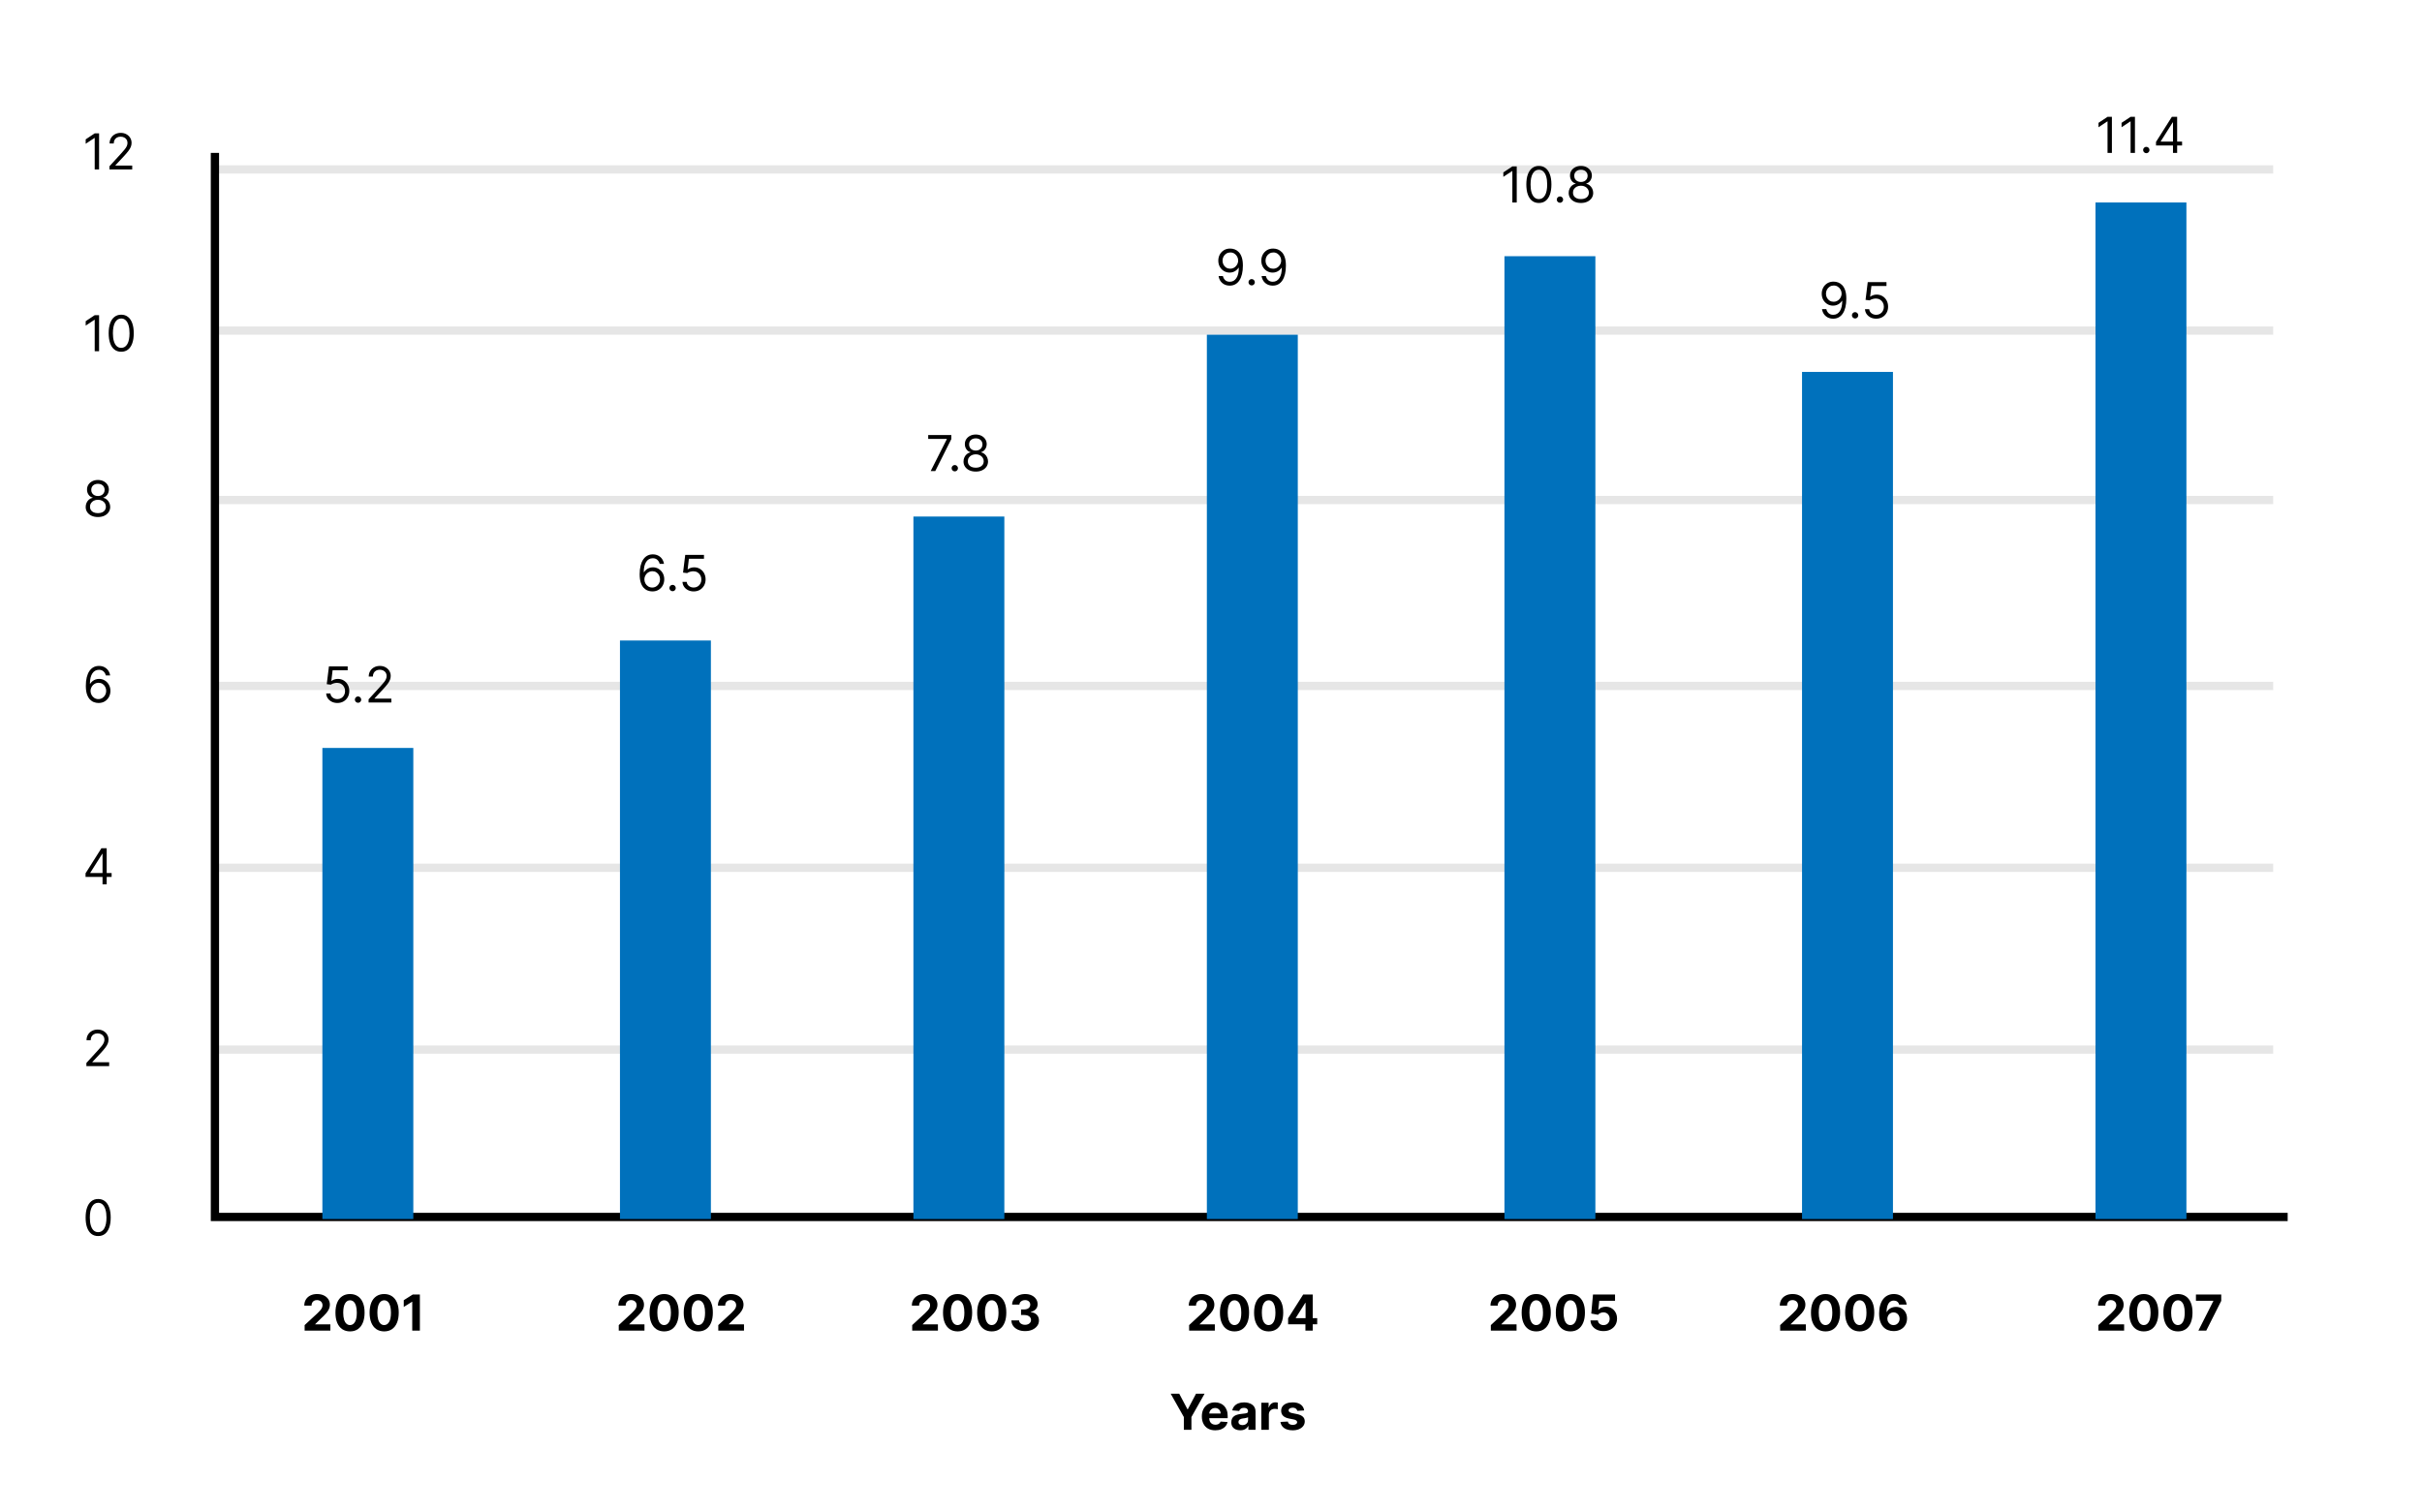 <svg width="586" height="366" viewBox="0 0 586 366" fill="none" xmlns="http://www.w3.org/2000/svg">
<rect width="586" height="366" fill="white"/>
<path d="M52 41H550" stroke="#E6E6E6" stroke-width="2"/>
<path d="M52 80H550" stroke="#E6E6E6" stroke-width="2"/>
<path d="M52 121H550" stroke="#E6E6E6" stroke-width="2"/>
<path d="M52 166H550" stroke="#E6E6E6" stroke-width="2"/>
<path d="M52 210H550" stroke="#E6E6E6" stroke-width="2"/>
<path d="M52 254H550" stroke="#E6E6E6" stroke-width="2"/>
<path d="M52 37V294.5H553.5" stroke="black" stroke-width="2"/>
<rect x="78" y="181" width="22" height="114" fill="#0071BC"/>
<rect x="150" y="155" width="22" height="140" fill="#0071BC"/>
<rect x="221" y="125" width="22" height="170" fill="#0071BC"/>
<rect x="292" y="81" width="22" height="214" fill="#0071BC"/>
<rect x="364" y="62" width="22" height="233" fill="#0071BC"/>
<rect x="436" y="90" width="22" height="205" fill="#0071BC"/>
<rect x="507" y="49" width="22" height="246" fill="#0071BC"/>
<path d="M23.972 32.273V41H22.915V33.381H22.864L20.733 34.795V33.722L22.915 32.273H23.972ZM26.482 41V40.233L29.362 37.08C29.7 36.71 29.979 36.389 30.197 36.117C30.416 35.841 30.578 35.582 30.683 35.341C30.791 35.097 30.845 34.841 30.845 34.574C30.845 34.267 30.771 34.001 30.624 33.777C30.479 33.553 30.28 33.379 30.027 33.257C29.774 33.135 29.49 33.074 29.175 33.074C28.84 33.074 28.547 33.144 28.297 33.283C28.05 33.419 27.858 33.611 27.722 33.858C27.588 34.105 27.521 34.395 27.521 34.727H26.516C26.516 34.216 26.634 33.767 26.869 33.381C27.105 32.994 27.426 32.693 27.832 32.477C28.241 32.261 28.7 32.153 29.209 32.153C29.72 32.153 30.173 32.261 30.568 32.477C30.963 32.693 31.273 32.984 31.497 33.351C31.722 33.717 31.834 34.125 31.834 34.574C31.834 34.895 31.776 35.209 31.659 35.516C31.546 35.82 31.347 36.159 31.062 36.534C30.781 36.906 30.391 37.361 29.891 37.898L27.93 39.994V40.062H31.987V41H26.482Z" fill="black"/>
<path d="M23.972 76.273V85H22.915V77.381H22.864L20.733 78.796V77.722L22.915 76.273H23.972ZM29.328 85.119C28.686 85.119 28.139 84.945 27.688 84.595C27.236 84.243 26.891 83.733 26.652 83.065C26.413 82.395 26.294 81.585 26.294 80.636C26.294 79.693 26.413 78.888 26.652 78.22C26.893 77.55 27.24 77.038 27.692 76.686C28.146 76.331 28.692 76.153 29.328 76.153C29.965 76.153 30.509 76.331 30.96 76.686C31.415 77.038 31.761 77.55 32 78.22C32.242 78.888 32.362 79.693 32.362 80.636C32.362 81.585 32.243 82.395 32.004 83.065C31.766 83.733 31.421 84.243 30.969 84.595C30.517 84.945 29.97 85.119 29.328 85.119ZM29.328 84.182C29.965 84.182 30.459 83.875 30.811 83.261C31.163 82.648 31.34 81.773 31.34 80.636C31.34 79.881 31.259 79.237 31.097 78.706C30.938 78.175 30.707 77.77 30.406 77.492C30.108 77.213 29.749 77.074 29.328 77.074C28.697 77.074 28.204 77.385 27.849 78.007C27.494 78.626 27.317 79.503 27.317 80.636C27.317 81.392 27.396 82.034 27.555 82.562C27.715 83.091 27.943 83.493 28.241 83.769C28.543 84.044 28.905 84.182 29.328 84.182Z" fill="black"/>
<path d="M23.699 125.119C23.114 125.119 22.597 125.016 22.148 124.808C21.702 124.598 21.354 124.31 21.104 123.943C20.854 123.574 20.73 123.153 20.733 122.682C20.73 122.312 20.803 121.972 20.95 121.659C21.098 121.344 21.3 121.081 21.555 120.871C21.814 120.658 22.102 120.523 22.421 120.466V120.415C22.003 120.307 21.671 120.072 21.423 119.712C21.176 119.348 21.054 118.935 21.057 118.472C21.054 118.028 21.166 117.632 21.393 117.283C21.621 116.933 21.933 116.658 22.331 116.456C22.732 116.254 23.188 116.153 23.699 116.153C24.204 116.153 24.656 116.254 25.054 116.456C25.452 116.658 25.764 116.933 25.991 117.283C26.222 117.632 26.338 118.028 26.341 118.472C26.338 118.935 26.212 119.348 25.962 119.712C25.715 120.072 25.386 120.307 24.977 120.415V120.466C25.293 120.523 25.577 120.658 25.829 120.871C26.082 121.081 26.284 121.344 26.435 121.659C26.585 121.972 26.662 122.312 26.665 122.682C26.662 123.153 26.534 123.574 26.281 123.943C26.031 124.31 25.683 124.598 25.237 124.808C24.794 125.016 24.281 125.119 23.699 125.119ZM23.699 124.182C24.094 124.182 24.435 124.118 24.722 123.99C25.009 123.862 25.23 123.682 25.386 123.449C25.543 123.216 25.622 122.943 25.625 122.631C25.622 122.301 25.537 122.01 25.369 121.757C25.202 121.504 24.973 121.305 24.683 121.161C24.396 121.016 24.068 120.943 23.699 120.943C23.327 120.943 22.994 121.016 22.702 121.161C22.412 121.305 22.183 121.504 22.016 121.757C21.851 122.01 21.77 122.301 21.773 122.631C21.77 122.943 21.845 123.216 21.999 123.449C22.155 123.682 22.378 123.862 22.668 123.99C22.957 124.118 23.301 124.182 23.699 124.182ZM23.699 120.04C24.011 120.04 24.288 119.977 24.53 119.852C24.774 119.727 24.966 119.553 25.105 119.328C25.244 119.104 25.315 118.841 25.318 118.54C25.315 118.244 25.246 117.987 25.109 117.768C24.973 117.547 24.784 117.376 24.543 117.257C24.301 117.135 24.02 117.074 23.699 117.074C23.372 117.074 23.087 117.135 22.842 117.257C22.598 117.376 22.409 117.547 22.276 117.768C22.142 117.987 22.077 118.244 22.079 118.54C22.077 118.841 22.143 119.104 22.28 119.328C22.419 119.553 22.611 119.727 22.855 119.852C23.099 119.977 23.381 120.04 23.699 120.04Z" fill="black"/>
<path d="M23.801 170.119C23.443 170.114 23.085 170.045 22.727 169.915C22.369 169.784 22.043 169.564 21.747 169.254C21.452 168.942 21.215 168.52 21.035 167.989C20.857 167.455 20.767 166.784 20.767 165.977C20.767 165.205 20.84 164.52 20.984 163.923C21.129 163.324 21.34 162.82 21.615 162.411C21.891 161.999 22.223 161.686 22.612 161.473C23.004 161.26 23.446 161.153 23.938 161.153C24.426 161.153 24.861 161.251 25.241 161.447C25.625 161.641 25.938 161.911 26.179 162.257C26.421 162.604 26.577 163.003 26.648 163.455H25.608C25.511 163.062 25.324 162.737 25.046 162.479C24.767 162.22 24.398 162.091 23.938 162.091C23.261 162.091 22.729 162.385 22.34 162.973C21.953 163.561 21.759 164.386 21.756 165.449H21.824C21.983 165.207 22.172 165.001 22.391 164.831C22.612 164.658 22.857 164.524 23.124 164.43C23.391 164.337 23.673 164.29 23.972 164.29C24.472 164.29 24.929 164.415 25.344 164.665C25.759 164.912 26.091 165.254 26.341 165.692C26.591 166.126 26.716 166.625 26.716 167.188C26.716 167.727 26.595 168.222 26.354 168.67C26.112 169.116 25.773 169.472 25.335 169.736C24.901 169.997 24.389 170.125 23.801 170.119ZM23.801 169.182C24.159 169.182 24.48 169.092 24.764 168.913C25.051 168.734 25.277 168.494 25.442 168.193C25.609 167.892 25.693 167.557 25.693 167.188C25.693 166.827 25.612 166.499 25.45 166.203C25.291 165.905 25.071 165.668 24.79 165.491C24.511 165.315 24.193 165.227 23.835 165.227C23.565 165.227 23.314 165.281 23.081 165.389C22.848 165.494 22.643 165.639 22.467 165.824C22.294 166.009 22.158 166.22 22.058 166.459C21.959 166.695 21.909 166.943 21.909 167.205C21.909 167.551 21.99 167.875 22.152 168.176C22.317 168.477 22.541 168.72 22.825 168.905C23.112 169.089 23.438 169.182 23.801 169.182Z" fill="black"/>
<path d="M81.631 170.119C81.131 170.119 80.68 170.02 80.28 169.821C79.879 169.622 79.558 169.349 79.317 169.003C79.075 168.656 78.943 168.261 78.921 167.818H79.943C79.983 168.213 80.162 168.54 80.48 168.798C80.801 169.054 81.185 169.182 81.631 169.182C81.989 169.182 82.307 169.098 82.585 168.93C82.867 168.763 83.087 168.533 83.246 168.24C83.408 167.945 83.489 167.611 83.489 167.239C83.489 166.858 83.405 166.518 83.237 166.22C83.072 165.919 82.845 165.682 82.555 165.509C82.266 165.335 81.935 165.247 81.562 165.244C81.296 165.241 81.021 165.283 80.74 165.368C80.459 165.45 80.227 165.557 80.046 165.688L79.057 165.568L79.585 161.273H84.119V162.21H80.472L80.165 164.784H80.216C80.395 164.642 80.619 164.524 80.889 164.43C81.159 164.337 81.44 164.29 81.733 164.29C82.267 164.29 82.743 164.418 83.16 164.673C83.581 164.926 83.91 165.273 84.149 165.713C84.391 166.153 84.511 166.656 84.511 167.222C84.511 167.778 84.386 168.276 84.136 168.713C83.889 169.148 83.548 169.491 83.114 169.744C82.679 169.994 82.185 170.119 81.631 170.119ZM86.626 170.068C86.416 170.068 86.235 169.993 86.085 169.842C85.934 169.692 85.859 169.511 85.859 169.301C85.859 169.091 85.934 168.911 86.085 168.76C86.235 168.609 86.416 168.534 86.626 168.534C86.836 168.534 87.017 168.609 87.167 168.76C87.318 168.911 87.393 169.091 87.393 169.301C87.393 169.44 87.358 169.568 87.287 169.685C87.218 169.801 87.126 169.895 87.01 169.966C86.896 170.034 86.768 170.068 86.626 170.068ZM89.181 170V169.233L92.061 166.08C92.4 165.71 92.678 165.389 92.897 165.116C93.115 164.841 93.277 164.582 93.382 164.341C93.49 164.097 93.544 163.841 93.544 163.574C93.544 163.267 93.471 163.001 93.323 162.777C93.178 162.553 92.979 162.379 92.726 162.257C92.473 162.135 92.189 162.074 91.874 162.074C91.539 162.074 91.246 162.143 90.996 162.283C90.749 162.419 90.557 162.611 90.421 162.858C90.287 163.105 90.221 163.395 90.221 163.727H89.215C89.215 163.216 89.333 162.767 89.569 162.381C89.804 161.994 90.125 161.693 90.532 161.477C90.941 161.261 91.4 161.153 91.908 161.153C92.419 161.153 92.873 161.261 93.267 161.477C93.662 161.693 93.972 161.984 94.196 162.351C94.421 162.717 94.533 163.125 94.533 163.574C94.533 163.895 94.475 164.209 94.358 164.516C94.245 164.82 94.046 165.159 93.762 165.534C93.481 165.906 93.09 166.361 92.59 166.898L90.63 168.994V169.062H94.686V170H89.181Z" fill="black"/>
<path d="M73.707 322V320.67L76.814 317.794C77.078 317.538 77.3 317.308 77.479 317.104C77.66 316.899 77.798 316.699 77.892 316.503C77.986 316.304 78.033 316.089 78.033 315.859C78.033 315.604 77.974 315.384 77.858 315.199C77.742 315.011 77.582 314.868 77.381 314.768C77.179 314.666 76.95 314.615 76.695 314.615C76.428 314.615 76.195 314.669 75.996 314.777C75.797 314.885 75.644 315.04 75.535 315.241C75.428 315.443 75.374 315.683 75.374 315.962H73.622C73.622 315.391 73.751 314.895 74.01 314.474C74.269 314.054 74.631 313.729 75.097 313.499C75.562 313.268 76.099 313.153 76.707 313.153C77.332 313.153 77.876 313.264 78.34 313.486C78.805 313.705 79.168 314.009 79.426 314.398C79.685 314.787 79.814 315.233 79.814 315.736C79.814 316.065 79.749 316.391 79.618 316.712C79.49 317.033 79.261 317.389 78.932 317.781C78.602 318.17 78.138 318.638 77.538 319.183L76.264 320.432V320.491H79.929V322H73.707ZM84.688 322.192C83.955 322.189 83.324 322.009 82.796 321.651C82.27 321.293 81.865 320.774 81.581 320.095C81.3 319.416 81.161 318.599 81.164 317.645C81.164 316.693 81.304 315.882 81.586 315.212C81.87 314.541 82.275 314.031 82.8 313.682C83.329 313.33 83.958 313.153 84.688 313.153C85.418 313.153 86.046 313.33 86.571 313.682C87.1 314.034 87.506 314.545 87.79 315.216C88.074 315.884 88.215 316.693 88.212 317.645C88.212 318.602 88.07 319.42 87.786 320.099C87.505 320.778 87.101 321.297 86.576 321.655C86.05 322.013 85.421 322.192 84.688 322.192ZM84.688 320.662C85.188 320.662 85.587 320.411 85.885 319.908C86.184 319.405 86.331 318.651 86.329 317.645C86.329 316.983 86.26 316.432 86.124 315.991C85.99 315.551 85.8 315.22 85.553 314.999C85.309 314.777 85.02 314.666 84.688 314.666C84.191 314.666 83.793 314.915 83.495 315.412C83.196 315.909 83.046 316.653 83.043 317.645C83.043 318.315 83.11 318.875 83.243 319.324C83.38 319.77 83.571 320.105 83.819 320.33C84.066 320.551 84.356 320.662 84.688 320.662ZM92.95 322.192C92.217 322.189 91.586 322.009 91.058 321.651C90.532 321.293 90.127 320.774 89.843 320.095C89.562 319.416 89.423 318.599 89.425 317.645C89.425 316.693 89.566 315.882 89.847 315.212C90.131 314.541 90.536 314.031 91.062 313.682C91.59 313.33 92.219 313.153 92.95 313.153C93.68 313.153 94.308 313.33 94.833 313.682C95.362 314.034 95.768 314.545 96.052 315.216C96.336 315.884 96.477 316.693 96.474 317.645C96.474 318.602 96.332 319.42 96.048 320.099C95.766 320.778 95.363 321.297 94.837 321.655C94.312 322.013 93.683 322.192 92.95 322.192ZM92.95 320.662C93.45 320.662 93.849 320.411 94.147 319.908C94.445 319.405 94.593 318.651 94.59 317.645C94.59 316.983 94.522 316.432 94.386 315.991C94.252 315.551 94.062 315.22 93.815 314.999C93.57 314.777 93.282 314.666 92.95 314.666C92.452 314.666 92.055 314.915 91.756 315.412C91.458 315.909 91.308 316.653 91.305 317.645C91.305 318.315 91.371 318.875 91.505 319.324C91.641 319.77 91.833 320.105 92.08 320.33C92.327 320.551 92.617 320.662 92.95 320.662ZM101.586 313.273V322H99.741V315.024H99.69L97.691 316.277V314.641L99.852 313.273H101.586Z" fill="black"/>
<path d="M149.707 322V320.67L152.814 317.794C153.078 317.538 153.3 317.308 153.479 317.104C153.661 316.899 153.798 316.699 153.892 316.503C153.986 316.304 154.033 316.089 154.033 315.859C154.033 315.604 153.974 315.384 153.858 315.199C153.741 315.011 153.582 314.868 153.381 314.768C153.179 314.666 152.95 314.615 152.695 314.615C152.428 314.615 152.195 314.669 151.996 314.777C151.797 314.885 151.643 315.04 151.536 315.241C151.428 315.443 151.374 315.683 151.374 315.962H149.622C149.622 315.391 149.751 314.895 150.01 314.474C150.268 314.054 150.631 313.729 151.097 313.499C151.563 313.268 152.099 313.153 152.707 313.153C153.332 313.153 153.876 313.264 154.339 313.486C154.805 313.705 155.168 314.009 155.426 314.398C155.685 314.787 155.814 315.233 155.814 315.736C155.814 316.065 155.749 316.391 155.618 316.712C155.49 317.033 155.261 317.389 154.932 317.781C154.602 318.17 154.138 318.638 153.538 319.183L152.264 320.432V320.491H155.929V322H149.707ZM160.688 322.192C159.955 322.189 159.324 322.009 158.796 321.651C158.27 321.293 157.865 320.774 157.581 320.095C157.3 319.416 157.161 318.599 157.164 317.645C157.164 316.693 157.304 315.882 157.586 315.212C157.87 314.541 158.275 314.031 158.8 313.682C159.328 313.33 159.958 313.153 160.688 313.153C161.418 313.153 162.046 313.33 162.571 313.682C163.1 314.034 163.506 314.545 163.79 315.216C164.074 315.884 164.215 316.693 164.212 317.645C164.212 318.602 164.07 319.42 163.786 320.099C163.505 320.778 163.101 321.297 162.576 321.655C162.05 322.013 161.421 322.192 160.688 322.192ZM160.688 320.662C161.188 320.662 161.587 320.411 161.885 319.908C162.184 319.405 162.331 318.651 162.328 317.645C162.328 316.983 162.26 316.432 162.124 315.991C161.99 315.551 161.8 315.22 161.553 314.999C161.309 314.777 161.02 314.666 160.688 314.666C160.191 314.666 159.793 314.915 159.495 315.412C159.196 315.909 159.046 316.653 159.043 317.645C159.043 318.315 159.11 318.875 159.243 319.324C159.38 319.77 159.571 320.105 159.819 320.33C160.066 320.551 160.355 320.662 160.688 320.662ZM168.95 322.192C168.217 322.189 167.586 322.009 167.058 321.651C166.532 321.293 166.127 320.774 165.843 320.095C165.562 319.416 165.423 318.599 165.425 317.645C165.425 316.693 165.566 315.882 165.847 315.212C166.131 314.541 166.536 314.031 167.062 313.682C167.59 313.33 168.219 313.153 168.95 313.153C169.68 313.153 170.308 313.33 170.833 313.682C171.362 314.034 171.768 314.545 172.052 315.216C172.336 315.884 172.477 316.693 172.474 317.645C172.474 318.602 172.332 319.42 172.048 320.099C171.766 320.778 171.363 321.297 170.837 321.655C170.312 322.013 169.683 322.192 168.95 322.192ZM168.95 320.662C169.45 320.662 169.849 320.411 170.147 319.908C170.445 319.405 170.593 318.651 170.59 317.645C170.59 316.983 170.522 316.432 170.386 315.991C170.252 315.551 170.062 315.22 169.815 314.999C169.57 314.777 169.282 314.666 168.95 314.666C168.452 314.666 168.055 314.915 167.756 315.412C167.458 315.909 167.308 316.653 167.305 317.645C167.305 318.315 167.371 318.875 167.505 319.324C167.641 319.77 167.833 320.105 168.08 320.33C168.327 320.551 168.617 320.662 168.95 320.662ZM173.789 322V320.67L176.896 317.794C177.16 317.538 177.382 317.308 177.561 317.104C177.743 316.899 177.88 316.699 177.974 316.503C178.068 316.304 178.115 316.089 178.115 315.859C178.115 315.604 178.056 315.384 177.94 315.199C177.824 315.011 177.664 314.868 177.463 314.768C177.261 314.666 177.032 314.615 176.777 314.615C176.51 314.615 176.277 314.669 176.078 314.777C175.879 314.885 175.725 315.04 175.618 315.241C175.51 315.443 175.456 315.683 175.456 315.962H173.704C173.704 315.391 173.833 314.895 174.092 314.474C174.35 314.054 174.713 313.729 175.179 313.499C175.645 313.268 176.181 313.153 176.789 313.153C177.414 313.153 177.958 313.264 178.422 313.486C178.887 313.705 179.25 314.009 179.508 314.398C179.767 314.787 179.896 315.233 179.896 315.736C179.896 316.065 179.831 316.391 179.7 316.712C179.572 317.033 179.343 317.389 179.014 317.781C178.684 318.17 178.22 318.638 177.62 319.183L176.346 320.432V320.491H180.011V322H173.789Z" fill="black"/>
<path d="M220.707 322V320.67L223.814 317.794C224.078 317.538 224.3 317.308 224.479 317.104C224.661 316.899 224.798 316.699 224.892 316.503C224.986 316.304 225.033 316.089 225.033 315.859C225.033 315.604 224.974 315.384 224.858 315.199C224.741 315.011 224.582 314.868 224.381 314.768C224.179 314.666 223.95 314.615 223.695 314.615C223.428 314.615 223.195 314.669 222.996 314.777C222.797 314.885 222.643 315.04 222.536 315.241C222.428 315.443 222.374 315.683 222.374 315.962H220.622C220.622 315.391 220.751 314.895 221.01 314.474C221.268 314.054 221.631 313.729 222.097 313.499C222.563 313.268 223.099 313.153 223.707 313.153C224.332 313.153 224.876 313.264 225.339 313.486C225.805 313.705 226.168 314.009 226.426 314.398C226.685 314.787 226.814 315.233 226.814 315.736C226.814 316.065 226.749 316.391 226.618 316.712C226.49 317.033 226.261 317.389 225.932 317.781C225.602 318.17 225.138 318.638 224.538 319.183L223.264 320.432V320.491H226.929V322H220.707ZM231.688 322.192C230.955 322.189 230.324 322.009 229.796 321.651C229.27 321.293 228.865 320.774 228.581 320.095C228.3 319.416 228.161 318.599 228.164 317.645C228.164 316.693 228.304 315.882 228.586 315.212C228.87 314.541 229.275 314.031 229.8 313.682C230.328 313.33 230.958 313.153 231.688 313.153C232.418 313.153 233.046 313.33 233.571 313.682C234.1 314.034 234.506 314.545 234.79 315.216C235.074 315.884 235.215 316.693 235.212 317.645C235.212 318.602 235.07 319.42 234.786 320.099C234.505 320.778 234.101 321.297 233.576 321.655C233.05 322.013 232.421 322.192 231.688 322.192ZM231.688 320.662C232.188 320.662 232.587 320.411 232.885 319.908C233.184 319.405 233.331 318.651 233.328 317.645C233.328 316.983 233.26 316.432 233.124 315.991C232.99 315.551 232.8 315.22 232.553 314.999C232.309 314.777 232.02 314.666 231.688 314.666C231.191 314.666 230.793 314.915 230.495 315.412C230.196 315.909 230.046 316.653 230.043 317.645C230.043 318.315 230.11 318.875 230.243 319.324C230.38 319.77 230.571 320.105 230.819 320.33C231.066 320.551 231.355 320.662 231.688 320.662ZM239.95 322.192C239.217 322.189 238.586 322.009 238.058 321.651C237.532 321.293 237.127 320.774 236.843 320.095C236.562 319.416 236.423 318.599 236.425 317.645C236.425 316.693 236.566 315.882 236.847 315.212C237.131 314.541 237.536 314.031 238.062 313.682C238.59 313.33 239.219 313.153 239.95 313.153C240.68 313.153 241.308 313.33 241.833 313.682C242.362 314.034 242.768 314.545 243.052 315.216C243.336 315.884 243.477 316.693 243.474 317.645C243.474 318.602 243.332 319.42 243.048 320.099C242.766 320.778 242.363 321.297 241.837 321.655C241.312 322.013 240.683 322.192 239.95 322.192ZM239.95 320.662C240.45 320.662 240.849 320.411 241.147 319.908C241.445 319.405 241.593 318.651 241.59 317.645C241.59 316.983 241.522 316.432 241.386 315.991C241.252 315.551 241.062 315.22 240.815 314.999C240.57 314.777 240.282 314.666 239.95 314.666C239.452 314.666 239.055 314.915 238.756 315.412C238.458 315.909 238.308 316.653 238.305 317.645C238.305 318.315 238.371 318.875 238.505 319.324C238.641 319.77 238.833 320.105 239.08 320.33C239.327 320.551 239.617 320.662 239.95 320.662ZM248.015 322.119C247.379 322.119 246.812 322.01 246.315 321.791C245.821 321.57 245.43 321.266 245.143 320.879C244.859 320.49 244.713 320.041 244.704 319.533H246.562C246.574 319.746 246.643 319.933 246.771 320.095C246.902 320.254 247.075 320.378 247.291 320.466C247.507 320.554 247.75 320.598 248.02 320.598C248.301 320.598 248.549 320.548 248.765 320.449C248.981 320.349 249.15 320.212 249.272 320.036C249.395 319.859 249.456 319.656 249.456 319.426C249.456 319.193 249.39 318.987 249.26 318.808C249.132 318.626 248.947 318.484 248.706 318.382C248.467 318.28 248.183 318.229 247.853 318.229H247.039V316.874H247.853C248.132 316.874 248.377 316.825 248.591 316.729C248.806 316.632 248.974 316.499 249.093 316.328C249.213 316.155 249.272 315.953 249.272 315.723C249.272 315.504 249.22 315.312 249.115 315.148C249.012 314.98 248.868 314.849 248.68 314.756C248.495 314.662 248.279 314.615 248.032 314.615C247.782 314.615 247.554 314.661 247.346 314.751C247.139 314.839 246.973 314.966 246.848 315.131C246.723 315.295 246.656 315.489 246.647 315.71H244.879C244.887 315.207 245.031 314.764 245.309 314.381C245.588 313.997 245.963 313.697 246.434 313.482C246.909 313.263 247.444 313.153 248.041 313.153C248.643 313.153 249.17 313.263 249.622 313.482C250.074 313.7 250.424 313.996 250.674 314.368C250.927 314.737 251.052 315.152 251.049 315.612C251.052 316.101 250.9 316.509 250.593 316.835C250.289 317.162 249.893 317.369 249.404 317.457V317.526C250.047 317.608 250.535 317.831 250.87 318.195C251.208 318.555 251.376 319.007 251.373 319.55C251.376 320.047 251.233 320.489 250.943 320.875C250.656 321.261 250.26 321.565 249.754 321.787C249.248 322.009 248.669 322.119 248.015 322.119Z" fill="black"/>
<path d="M287.707 322V320.67L290.814 317.794C291.078 317.538 291.3 317.308 291.479 317.104C291.661 316.899 291.798 316.699 291.892 316.503C291.986 316.304 292.033 316.089 292.033 315.859C292.033 315.604 291.974 315.384 291.858 315.199C291.741 315.011 291.582 314.868 291.381 314.768C291.179 314.666 290.95 314.615 290.695 314.615C290.428 314.615 290.195 314.669 289.996 314.777C289.797 314.885 289.643 315.04 289.536 315.241C289.428 315.443 289.374 315.683 289.374 315.962H287.622C287.622 315.391 287.751 314.895 288.01 314.474C288.268 314.054 288.631 313.729 289.097 313.499C289.563 313.268 290.099 313.153 290.707 313.153C291.332 313.153 291.876 313.264 292.339 313.486C292.805 313.705 293.168 314.009 293.426 314.398C293.685 314.787 293.814 315.233 293.814 315.736C293.814 316.065 293.749 316.391 293.618 316.712C293.49 317.033 293.261 317.389 292.932 317.781C292.602 318.17 292.138 318.638 291.538 319.183L290.264 320.432V320.491H293.929V322H287.707ZM298.688 322.192C297.955 322.189 297.324 322.009 296.796 321.651C296.27 321.293 295.865 320.774 295.581 320.095C295.3 319.416 295.161 318.599 295.164 317.645C295.164 316.693 295.304 315.882 295.586 315.212C295.87 314.541 296.275 314.031 296.8 313.682C297.328 313.33 297.958 313.153 298.688 313.153C299.418 313.153 300.046 313.33 300.571 313.682C301.1 314.034 301.506 314.545 301.79 315.216C302.074 315.884 302.215 316.693 302.212 317.645C302.212 318.602 302.07 319.42 301.786 320.099C301.505 320.778 301.101 321.297 300.576 321.655C300.05 322.013 299.421 322.192 298.688 322.192ZM298.688 320.662C299.188 320.662 299.587 320.411 299.885 319.908C300.184 319.405 300.331 318.651 300.328 317.645C300.328 316.983 300.26 316.432 300.124 315.991C299.99 315.551 299.8 315.22 299.553 314.999C299.309 314.777 299.02 314.666 298.688 314.666C298.191 314.666 297.793 314.915 297.495 315.412C297.196 315.909 297.046 316.653 297.043 317.645C297.043 318.315 297.11 318.875 297.243 319.324C297.38 319.77 297.571 320.105 297.819 320.33C298.066 320.551 298.355 320.662 298.688 320.662ZM306.95 322.192C306.217 322.189 305.586 322.009 305.058 321.651C304.532 321.293 304.127 320.774 303.843 320.095C303.562 319.416 303.423 318.599 303.425 317.645C303.425 316.693 303.566 315.882 303.847 315.212C304.131 314.541 304.536 314.031 305.062 313.682C305.59 313.33 306.219 313.153 306.95 313.153C307.68 313.153 308.308 313.33 308.833 313.682C309.362 314.034 309.768 314.545 310.052 315.216C310.336 315.884 310.477 316.693 310.474 317.645C310.474 318.602 310.332 319.42 310.048 320.099C309.766 320.778 309.363 321.297 308.837 321.655C308.312 322.013 307.683 322.192 306.95 322.192ZM306.95 320.662C307.45 320.662 307.849 320.411 308.147 319.908C308.445 319.405 308.593 318.651 308.59 317.645C308.59 316.983 308.522 316.432 308.386 315.991C308.252 315.551 308.062 315.22 307.815 314.999C307.57 314.777 307.282 314.666 306.95 314.666C306.452 314.666 306.055 314.915 305.756 315.412C305.458 315.909 305.308 316.653 305.305 317.645C305.305 318.315 305.371 318.875 305.505 319.324C305.641 319.77 305.833 320.105 306.08 320.33C306.327 320.551 306.617 320.662 306.95 320.662ZM311.657 320.466V319.013L315.301 313.273H316.554V315.284H315.812L313.515 318.919V318.987H318.693V320.466H311.657ZM315.846 322V320.023L315.88 319.379V313.273H317.61V322H315.846Z" fill="black"/>
<path d="M360.707 322V320.67L363.814 317.794C364.078 317.538 364.3 317.308 364.479 317.104C364.661 316.899 364.798 316.699 364.892 316.503C364.986 316.304 365.033 316.089 365.033 315.859C365.033 315.604 364.974 315.384 364.858 315.199C364.741 315.011 364.582 314.868 364.381 314.768C364.179 314.666 363.95 314.615 363.695 314.615C363.428 314.615 363.195 314.669 362.996 314.777C362.797 314.885 362.643 315.04 362.536 315.241C362.428 315.443 362.374 315.683 362.374 315.962H360.622C360.622 315.391 360.751 314.895 361.01 314.474C361.268 314.054 361.631 313.729 362.097 313.499C362.563 313.268 363.099 313.153 363.707 313.153C364.332 313.153 364.876 313.264 365.339 313.486C365.805 313.705 366.168 314.009 366.426 314.398C366.685 314.787 366.814 315.233 366.814 315.736C366.814 316.065 366.749 316.391 366.618 316.712C366.49 317.033 366.261 317.389 365.932 317.781C365.602 318.17 365.138 318.638 364.538 319.183L363.264 320.432V320.491H366.929V322H360.707ZM371.688 322.192C370.955 322.189 370.324 322.009 369.796 321.651C369.27 321.293 368.865 320.774 368.581 320.095C368.3 319.416 368.161 318.599 368.164 317.645C368.164 316.693 368.304 315.882 368.586 315.212C368.87 314.541 369.275 314.031 369.8 313.682C370.328 313.33 370.958 313.153 371.688 313.153C372.418 313.153 373.046 313.33 373.571 313.682C374.1 314.034 374.506 314.545 374.79 315.216C375.074 315.884 375.215 316.693 375.212 317.645C375.212 318.602 375.07 319.42 374.786 320.099C374.505 320.778 374.101 321.297 373.576 321.655C373.05 322.013 372.421 322.192 371.688 322.192ZM371.688 320.662C372.188 320.662 372.587 320.411 372.885 319.908C373.184 319.405 373.331 318.651 373.328 317.645C373.328 316.983 373.26 316.432 373.124 315.991C372.99 315.551 372.8 315.22 372.553 314.999C372.309 314.777 372.02 314.666 371.688 314.666C371.191 314.666 370.793 314.915 370.495 315.412C370.196 315.909 370.046 316.653 370.043 317.645C370.043 318.315 370.11 318.875 370.243 319.324C370.38 319.77 370.571 320.105 370.819 320.33C371.066 320.551 371.355 320.662 371.688 320.662ZM379.95 322.192C379.217 322.189 378.586 322.009 378.058 321.651C377.532 321.293 377.127 320.774 376.843 320.095C376.562 319.416 376.423 318.599 376.425 317.645C376.425 316.693 376.566 315.882 376.847 315.212C377.131 314.541 377.536 314.031 378.062 313.682C378.59 313.33 379.219 313.153 379.95 313.153C380.68 313.153 381.308 313.33 381.833 313.682C382.362 314.034 382.768 314.545 383.052 315.216C383.336 315.884 383.477 316.693 383.474 317.645C383.474 318.602 383.332 319.42 383.048 320.099C382.766 320.778 382.363 321.297 381.837 321.655C381.312 322.013 380.683 322.192 379.95 322.192ZM379.95 320.662C380.45 320.662 380.849 320.411 381.147 319.908C381.445 319.405 381.593 318.651 381.59 317.645C381.59 316.983 381.522 316.432 381.386 315.991C381.252 315.551 381.062 315.22 380.815 314.999C380.57 314.777 380.282 314.666 379.95 314.666C379.452 314.666 379.055 314.915 378.756 315.412C378.458 315.909 378.308 316.653 378.305 317.645C378.305 318.315 378.371 318.875 378.505 319.324C378.641 319.77 378.833 320.105 379.08 320.33C379.327 320.551 379.617 320.662 379.95 320.662ZM387.977 322.119C387.375 322.119 386.838 322.009 386.366 321.787C385.897 321.565 385.525 321.26 385.25 320.871C384.974 320.482 384.831 320.036 384.819 319.533H386.609C386.629 319.871 386.771 320.145 387.035 320.355C387.299 320.565 387.613 320.67 387.977 320.67C388.267 320.67 388.522 320.607 388.744 320.479C388.968 320.348 389.143 320.168 389.268 319.938C389.396 319.705 389.46 319.437 389.46 319.136C389.46 318.83 389.395 318.56 389.264 318.327C389.136 318.094 388.958 317.912 388.731 317.781C388.504 317.651 388.244 317.584 387.951 317.581C387.696 317.581 387.447 317.634 387.206 317.739C386.967 317.844 386.781 317.987 386.647 318.169L385.007 317.875L385.42 313.273H390.755V314.781H386.941L386.716 316.967H386.767C386.92 316.751 387.152 316.572 387.461 316.43C387.771 316.288 388.118 316.217 388.501 316.217C389.027 316.217 389.495 316.341 389.907 316.588C390.319 316.835 390.645 317.175 390.883 317.607C391.122 318.036 391.24 318.53 391.237 319.089C391.24 319.678 391.103 320.2 390.828 320.658C390.555 321.112 390.173 321.47 389.681 321.732C389.193 321.99 388.625 322.119 387.977 322.119Z" fill="black"/>
<path d="M430.707 322V320.67L433.814 317.794C434.078 317.538 434.3 317.308 434.479 317.104C434.661 316.899 434.798 316.699 434.892 316.503C434.986 316.304 435.033 316.089 435.033 315.859C435.033 315.604 434.974 315.384 434.858 315.199C434.741 315.011 434.582 314.868 434.381 314.768C434.179 314.666 433.95 314.615 433.695 314.615C433.428 314.615 433.195 314.669 432.996 314.777C432.797 314.885 432.643 315.04 432.536 315.241C432.428 315.443 432.374 315.683 432.374 315.962H430.622C430.622 315.391 430.751 314.895 431.01 314.474C431.268 314.054 431.631 313.729 432.097 313.499C432.563 313.268 433.099 313.153 433.707 313.153C434.332 313.153 434.876 313.264 435.339 313.486C435.805 313.705 436.168 314.009 436.426 314.398C436.685 314.787 436.814 315.233 436.814 315.736C436.814 316.065 436.749 316.391 436.618 316.712C436.49 317.033 436.261 317.389 435.932 317.781C435.602 318.17 435.138 318.638 434.538 319.183L433.264 320.432V320.491H436.929V322H430.707ZM441.688 322.192C440.955 322.189 440.324 322.009 439.796 321.651C439.27 321.293 438.865 320.774 438.581 320.095C438.3 319.416 438.161 318.599 438.164 317.645C438.164 316.693 438.304 315.882 438.586 315.212C438.87 314.541 439.275 314.031 439.8 313.682C440.328 313.33 440.958 313.153 441.688 313.153C442.418 313.153 443.046 313.33 443.571 313.682C444.1 314.034 444.506 314.545 444.79 315.216C445.074 315.884 445.215 316.693 445.212 317.645C445.212 318.602 445.07 319.42 444.786 320.099C444.505 320.778 444.101 321.297 443.576 321.655C443.05 322.013 442.421 322.192 441.688 322.192ZM441.688 320.662C442.188 320.662 442.587 320.411 442.885 319.908C443.184 319.405 443.331 318.651 443.328 317.645C443.328 316.983 443.26 316.432 443.124 315.991C442.99 315.551 442.8 315.22 442.553 314.999C442.309 314.777 442.02 314.666 441.688 314.666C441.191 314.666 440.793 314.915 440.495 315.412C440.196 315.909 440.046 316.653 440.043 317.645C440.043 318.315 440.11 318.875 440.243 319.324C440.38 319.77 440.571 320.105 440.819 320.33C441.066 320.551 441.355 320.662 441.688 320.662ZM449.95 322.192C449.217 322.189 448.586 322.009 448.058 321.651C447.532 321.293 447.127 320.774 446.843 320.095C446.562 319.416 446.423 318.599 446.425 317.645C446.425 316.693 446.566 315.882 446.847 315.212C447.131 314.541 447.536 314.031 448.062 313.682C448.59 313.33 449.219 313.153 449.95 313.153C450.68 313.153 451.308 313.33 451.833 313.682C452.362 314.034 452.768 314.545 453.052 315.216C453.336 315.884 453.477 316.693 453.474 317.645C453.474 318.602 453.332 319.42 453.048 320.099C452.766 320.778 452.363 321.297 451.837 321.655C451.312 322.013 450.683 322.192 449.95 322.192ZM449.95 320.662C450.45 320.662 450.849 320.411 451.147 319.908C451.445 319.405 451.593 318.651 451.59 317.645C451.59 316.983 451.522 316.432 451.386 315.991C451.252 315.551 451.062 315.22 450.815 314.999C450.57 314.777 450.282 314.666 449.95 314.666C449.452 314.666 449.055 314.915 448.756 315.412C448.458 315.909 448.308 316.653 448.305 317.645C448.305 318.315 448.371 318.875 448.505 319.324C448.641 319.77 448.833 320.105 449.08 320.33C449.327 320.551 449.617 320.662 449.95 320.662ZM458.139 322.119C457.69 322.116 457.257 322.041 456.839 321.893C456.424 321.746 456.052 321.506 455.723 321.173C455.393 320.841 455.132 320.401 454.939 319.852C454.748 319.304 454.653 318.631 454.653 317.832C454.656 317.099 454.74 316.445 454.904 315.868C455.072 315.288 455.311 314.797 455.62 314.393C455.933 313.99 456.306 313.683 456.741 313.473C457.176 313.26 457.663 313.153 458.203 313.153C458.785 313.153 459.299 313.267 459.745 313.494C460.191 313.719 460.549 314.024 460.819 314.411C461.092 314.797 461.257 315.23 461.314 315.71H459.494C459.423 315.406 459.274 315.168 459.047 314.994C458.819 314.821 458.538 314.734 458.203 314.734C457.635 314.734 457.203 314.982 456.907 315.476C456.615 315.97 456.466 316.642 456.46 317.491H456.52C456.65 317.233 456.826 317.013 457.048 316.831C457.272 316.646 457.527 316.506 457.811 316.409C458.098 316.31 458.4 316.26 458.718 316.26C459.235 316.26 459.696 316.382 460.099 316.626C460.502 316.868 460.821 317.2 461.054 317.624C461.287 318.047 461.403 318.531 461.403 319.077C461.403 319.668 461.265 320.193 460.99 320.653C460.717 321.114 460.335 321.474 459.843 321.736C459.355 321.994 458.787 322.122 458.139 322.119ZM458.13 320.67C458.414 320.67 458.669 320.602 458.893 320.466C459.118 320.33 459.294 320.145 459.422 319.912C459.549 319.679 459.613 319.418 459.613 319.128C459.613 318.838 459.549 318.578 459.422 318.348C459.297 318.118 459.123 317.935 458.902 317.798C458.68 317.662 458.427 317.594 458.143 317.594C457.93 317.594 457.733 317.634 457.551 317.713C457.372 317.793 457.214 317.903 457.078 318.045C456.944 318.187 456.839 318.352 456.762 318.54C456.686 318.724 456.647 318.922 456.647 319.132C456.647 319.413 456.711 319.67 456.839 319.903C456.97 320.136 457.146 320.322 457.368 320.462C457.592 320.601 457.846 320.67 458.13 320.67Z" fill="black"/>
<path d="M507.707 322V320.67L510.814 317.794C511.078 317.538 511.3 317.308 511.479 317.104C511.661 316.899 511.798 316.699 511.892 316.503C511.986 316.304 512.033 316.089 512.033 315.859C512.033 315.604 511.974 315.384 511.858 315.199C511.741 315.011 511.582 314.868 511.381 314.768C511.179 314.666 510.95 314.615 510.695 314.615C510.428 314.615 510.195 314.669 509.996 314.777C509.797 314.885 509.643 315.04 509.536 315.241C509.428 315.443 509.374 315.683 509.374 315.962H507.622C507.622 315.391 507.751 314.895 508.01 314.474C508.268 314.054 508.631 313.729 509.097 313.499C509.563 313.268 510.099 313.153 510.707 313.153C511.332 313.153 511.876 313.264 512.339 313.486C512.805 313.705 513.168 314.009 513.426 314.398C513.685 314.787 513.814 315.233 513.814 315.736C513.814 316.065 513.749 316.391 513.618 316.712C513.49 317.033 513.261 317.389 512.932 317.781C512.602 318.17 512.138 318.638 511.538 319.183L510.264 320.432V320.491H513.929V322H507.707ZM518.688 322.192C517.955 322.189 517.324 322.009 516.796 321.651C516.27 321.293 515.865 320.774 515.581 320.095C515.3 319.416 515.161 318.599 515.164 317.645C515.164 316.693 515.304 315.882 515.586 315.212C515.87 314.541 516.275 314.031 516.8 313.682C517.328 313.33 517.958 313.153 518.688 313.153C519.418 313.153 520.046 313.33 520.571 313.682C521.1 314.034 521.506 314.545 521.79 315.216C522.074 315.884 522.215 316.693 522.212 317.645C522.212 318.602 522.07 319.42 521.786 320.099C521.505 320.778 521.101 321.297 520.576 321.655C520.05 322.013 519.421 322.192 518.688 322.192ZM518.688 320.662C519.188 320.662 519.587 320.411 519.885 319.908C520.184 319.405 520.331 318.651 520.328 317.645C520.328 316.983 520.26 316.432 520.124 315.991C519.99 315.551 519.8 315.22 519.553 314.999C519.309 314.777 519.02 314.666 518.688 314.666C518.191 314.666 517.793 314.915 517.495 315.412C517.196 315.909 517.046 316.653 517.043 317.645C517.043 318.315 517.11 318.875 517.243 319.324C517.38 319.77 517.571 320.105 517.819 320.33C518.066 320.551 518.355 320.662 518.688 320.662ZM526.95 322.192C526.217 322.189 525.586 322.009 525.058 321.651C524.532 321.293 524.127 320.774 523.843 320.095C523.562 319.416 523.423 318.599 523.425 317.645C523.425 316.693 523.566 315.882 523.847 315.212C524.131 314.541 524.536 314.031 525.062 313.682C525.59 313.33 526.219 313.153 526.95 313.153C527.68 313.153 528.308 313.33 528.833 313.682C529.362 314.034 529.768 314.545 530.052 315.216C530.336 315.884 530.477 316.693 530.474 317.645C530.474 318.602 530.332 319.42 530.048 320.099C529.766 320.778 529.363 321.297 528.837 321.655C528.312 322.013 527.683 322.192 526.95 322.192ZM526.95 320.662C527.45 320.662 527.849 320.411 528.147 319.908C528.445 319.405 528.593 318.651 528.59 317.645C528.59 316.983 528.522 316.432 528.386 315.991C528.252 315.551 528.062 315.22 527.815 314.999C527.57 314.777 527.282 314.666 526.95 314.666C526.452 314.666 526.055 314.915 525.756 315.412C525.458 315.909 525.308 316.653 525.305 317.645C525.305 318.315 525.371 318.875 525.505 319.324C525.641 319.77 525.833 320.105 526.08 320.33C526.327 320.551 526.617 320.662 526.95 320.662ZM531.9 322L535.518 314.841V314.781H531.304V313.273H537.427V314.803L533.805 322H531.9Z" fill="black"/>
<path d="M283.247 337.273H285.314L287.304 341.031H287.389L289.379 337.273H291.446L288.263 342.915V346H286.43V342.915L283.247 337.273ZM294.032 346.128C293.358 346.128 292.779 345.991 292.293 345.719C291.81 345.443 291.438 345.054 291.176 344.551C290.915 344.045 290.784 343.447 290.784 342.757C290.784 342.084 290.915 341.493 291.176 340.984C291.438 340.476 291.806 340.08 292.28 339.795C292.757 339.511 293.317 339.369 293.959 339.369C294.391 339.369 294.793 339.439 295.165 339.578C295.54 339.714 295.867 339.92 296.145 340.196C296.426 340.472 296.645 340.818 296.801 341.236C296.958 341.651 297.036 342.136 297.036 342.693V343.192H291.509V342.067H295.327C295.327 341.805 295.27 341.574 295.157 341.372C295.043 341.17 294.885 341.013 294.684 340.899C294.485 340.783 294.253 340.724 293.989 340.724C293.713 340.724 293.469 340.788 293.256 340.916C293.046 341.041 292.881 341.21 292.762 341.423C292.642 341.634 292.581 341.868 292.578 342.126V343.196C292.578 343.52 292.638 343.8 292.757 344.036C292.88 344.271 293.051 344.453 293.273 344.581C293.495 344.709 293.757 344.773 294.061 344.773C294.263 344.773 294.448 344.744 294.615 344.688C294.783 344.631 294.926 344.545 295.046 344.432C295.165 344.318 295.256 344.179 295.319 344.014L296.998 344.125C296.912 344.528 296.738 344.881 296.473 345.182C296.212 345.48 295.874 345.713 295.459 345.881C295.047 346.045 294.571 346.128 294.032 346.128ZM300.087 346.124C299.669 346.124 299.297 346.051 298.971 345.906C298.644 345.759 298.385 345.541 298.195 345.254C298.007 344.964 297.914 344.604 297.914 344.172C297.914 343.808 297.98 343.503 298.114 343.256C298.248 343.009 298.429 342.81 298.659 342.659C298.89 342.509 299.151 342.395 299.444 342.318C299.739 342.241 300.049 342.188 300.373 342.156C300.753 342.116 301.06 342.08 301.293 342.045C301.526 342.009 301.695 341.955 301.8 341.884C301.905 341.812 301.958 341.707 301.958 341.568V341.543C301.958 341.273 301.873 341.064 301.702 340.916C301.534 340.768 301.296 340.695 300.986 340.695C300.659 340.695 300.4 340.767 300.206 340.912C300.013 341.054 299.885 341.233 299.823 341.449L298.144 341.312C298.229 340.915 298.397 340.571 298.647 340.281C298.897 339.989 299.219 339.764 299.614 339.608C300.012 339.449 300.472 339.369 300.995 339.369C301.358 339.369 301.706 339.412 302.039 339.497C302.374 339.582 302.671 339.714 302.929 339.893C303.191 340.072 303.397 340.303 303.547 340.584C303.698 340.862 303.773 341.196 303.773 341.585V346H302.051V345.092H302C301.895 345.297 301.755 345.477 301.578 345.634C301.402 345.787 301.191 345.908 300.944 345.996C300.696 346.081 300.411 346.124 300.087 346.124ZM300.607 344.871C300.874 344.871 301.11 344.818 301.314 344.713C301.519 344.605 301.679 344.46 301.796 344.278C301.912 344.097 301.971 343.891 301.971 343.661V342.966C301.914 343.003 301.836 343.037 301.736 343.068C301.64 343.097 301.53 343.124 301.408 343.149C301.286 343.172 301.164 343.193 301.042 343.213C300.919 343.23 300.809 343.246 300.709 343.26C300.496 343.291 300.31 343.341 300.151 343.409C299.992 343.477 299.868 343.57 299.78 343.686C299.692 343.8 299.648 343.942 299.648 344.112C299.648 344.359 299.738 344.548 299.917 344.679C300.098 344.807 300.328 344.871 300.607 344.871ZM305.181 346V339.455H306.941V340.597H307.01C307.129 340.19 307.329 339.884 307.61 339.676C307.892 339.466 308.216 339.361 308.582 339.361C308.673 339.361 308.771 339.366 308.876 339.378C308.981 339.389 309.074 339.405 309.153 339.425V341.036C309.068 341.01 308.95 340.987 308.799 340.967C308.649 340.947 308.511 340.938 308.386 340.938C308.119 340.938 307.88 340.996 307.67 341.112C307.463 341.226 307.298 341.385 307.176 341.589C307.056 341.794 306.997 342.03 306.997 342.297V346H305.181ZM315.538 341.321L313.876 341.423C313.847 341.281 313.786 341.153 313.692 341.04C313.599 340.923 313.475 340.831 313.322 340.763C313.171 340.692 312.991 340.656 312.781 340.656C312.499 340.656 312.262 340.716 312.069 340.835C311.876 340.952 311.779 341.108 311.779 341.304C311.779 341.46 311.842 341.592 311.967 341.7C312.092 341.808 312.306 341.895 312.61 341.96L313.795 342.199C314.431 342.33 314.906 342.54 315.218 342.83C315.531 343.119 315.687 343.5 315.687 343.972C315.687 344.401 315.56 344.777 315.308 345.101C315.058 345.425 314.714 345.678 314.276 345.859C313.842 346.038 313.34 346.128 312.772 346.128C311.906 346.128 311.215 345.947 310.701 345.587C310.19 345.223 309.89 344.729 309.802 344.104L311.587 344.01C311.641 344.274 311.772 344.476 311.979 344.615C312.187 344.751 312.452 344.82 312.776 344.82C313.094 344.82 313.35 344.759 313.543 344.636C313.739 344.511 313.839 344.351 313.842 344.155C313.839 343.99 313.769 343.855 313.633 343.75C313.496 343.642 313.286 343.56 313.002 343.503L311.869 343.277C311.229 343.149 310.754 342.928 310.441 342.612C310.131 342.297 309.977 341.895 309.977 341.406C309.977 340.986 310.09 340.624 310.317 340.32C310.548 340.016 310.87 339.781 311.285 339.616C311.702 339.452 312.191 339.369 312.751 339.369C313.577 339.369 314.228 339.544 314.702 339.893C315.18 340.243 315.458 340.719 315.538 341.321Z" fill="black"/>
<path d="M157.801 143.119C157.443 143.114 157.085 143.045 156.727 142.915C156.369 142.784 156.043 142.564 155.747 142.254C155.452 141.942 155.214 141.52 155.036 140.989C154.857 140.455 154.767 139.784 154.767 138.977C154.767 138.205 154.839 137.52 154.984 136.923C155.129 136.324 155.339 135.82 155.615 135.411C155.891 134.999 156.223 134.686 156.612 134.473C157.004 134.26 157.446 134.153 157.938 134.153C158.426 134.153 158.861 134.251 159.241 134.447C159.625 134.641 159.938 134.911 160.179 135.257C160.42 135.604 160.577 136.003 160.648 136.455H159.608C159.511 136.062 159.324 135.737 159.045 135.479C158.767 135.22 158.398 135.091 157.938 135.091C157.261 135.091 156.729 135.385 156.339 135.973C155.953 136.561 155.759 137.386 155.756 138.449H155.824C155.983 138.207 156.172 138.001 156.391 137.831C156.612 137.658 156.857 137.524 157.124 137.43C157.391 137.337 157.673 137.29 157.972 137.29C158.472 137.29 158.929 137.415 159.344 137.665C159.759 137.912 160.091 138.254 160.341 138.692C160.591 139.126 160.716 139.625 160.716 140.188C160.716 140.727 160.595 141.222 160.354 141.67C160.112 142.116 159.773 142.472 159.335 142.736C158.901 142.997 158.389 143.125 157.801 143.119ZM157.801 142.182C158.159 142.182 158.48 142.092 158.764 141.913C159.051 141.734 159.277 141.494 159.442 141.193C159.609 140.892 159.693 140.557 159.693 140.188C159.693 139.827 159.612 139.499 159.45 139.203C159.291 138.905 159.071 138.668 158.79 138.491C158.511 138.315 158.193 138.227 157.835 138.227C157.565 138.227 157.314 138.281 157.081 138.389C156.848 138.494 156.643 138.639 156.467 138.824C156.294 139.009 156.158 139.22 156.058 139.459C155.959 139.695 155.909 139.943 155.909 140.205C155.909 140.551 155.99 140.875 156.152 141.176C156.317 141.477 156.541 141.72 156.825 141.905C157.112 142.089 157.438 142.182 157.801 142.182ZM162.732 143.068C162.521 143.068 162.341 142.993 162.19 142.842C162.04 142.692 161.964 142.511 161.964 142.301C161.964 142.091 162.04 141.911 162.19 141.76C162.341 141.609 162.521 141.534 162.732 141.534C162.942 141.534 163.122 141.609 163.273 141.76C163.423 141.911 163.499 142.091 163.499 142.301C163.499 142.44 163.463 142.568 163.392 142.685C163.324 142.801 163.232 142.895 163.115 142.966C163.001 143.034 162.874 143.068 162.732 143.068ZM167.838 143.119C167.338 143.119 166.887 143.02 166.487 142.821C166.086 142.622 165.765 142.349 165.524 142.003C165.282 141.656 165.15 141.261 165.127 140.818H166.15C166.19 141.213 166.369 141.54 166.687 141.798C167.008 142.054 167.392 142.182 167.838 142.182C168.196 142.182 168.514 142.098 168.792 141.93C169.074 141.763 169.294 141.533 169.453 141.24C169.615 140.945 169.696 140.611 169.696 140.239C169.696 139.858 169.612 139.518 169.444 139.22C169.279 138.919 169.052 138.682 168.762 138.509C168.473 138.335 168.142 138.247 167.77 138.244C167.502 138.241 167.228 138.283 166.947 138.368C166.666 138.45 166.434 138.557 166.252 138.688L165.264 138.568L165.792 134.273H170.326V135.21H166.679L166.372 137.784H166.423C166.602 137.642 166.826 137.524 167.096 137.43C167.366 137.337 167.647 137.29 167.94 137.29C168.474 137.29 168.95 137.418 169.368 137.673C169.788 137.926 170.118 138.273 170.356 138.713C170.598 139.153 170.718 139.656 170.718 140.222C170.718 140.778 170.593 141.276 170.343 141.713C170.096 142.148 169.755 142.491 169.321 142.744C168.886 142.994 168.392 143.119 167.838 143.119Z" fill="black"/>
<path d="M225.176 114L229.08 106.278V106.21H224.58V105.273H230.17V106.261L226.284 114H225.176ZM231.009 114.068C230.799 114.068 230.618 113.993 230.468 113.842C230.317 113.692 230.242 113.511 230.242 113.301C230.242 113.091 230.317 112.911 230.468 112.76C230.618 112.609 230.799 112.534 231.009 112.534C231.219 112.534 231.4 112.609 231.55 112.76C231.701 112.911 231.776 113.091 231.776 113.301C231.776 113.44 231.74 113.568 231.669 113.685C231.601 113.801 231.509 113.895 231.392 113.966C231.279 114.034 231.151 114.068 231.009 114.068ZM236.089 114.119C235.504 114.119 234.987 114.016 234.538 113.808C234.092 113.598 233.744 113.31 233.494 112.943C233.244 112.574 233.121 112.153 233.124 111.682C233.121 111.312 233.193 110.972 233.341 110.659C233.489 110.344 233.69 110.081 233.946 109.871C234.205 109.658 234.493 109.523 234.811 109.466V109.415C234.393 109.307 234.061 109.072 233.814 108.712C233.567 108.348 233.445 107.935 233.447 107.472C233.445 107.028 233.557 106.632 233.784 106.283C234.011 105.933 234.324 105.658 234.722 105.456C235.122 105.254 235.578 105.153 236.089 105.153C236.595 105.153 237.047 105.254 237.445 105.456C237.842 105.658 238.155 105.933 238.382 106.283C238.612 106.632 238.729 107.028 238.732 107.472C238.729 107.935 238.602 108.348 238.352 108.712C238.105 109.072 237.777 109.307 237.368 109.415V109.466C237.683 109.523 237.967 109.658 238.22 109.871C238.473 110.081 238.675 110.344 238.825 110.659C238.976 110.972 239.053 111.312 239.055 111.682C239.053 112.153 238.925 112.574 238.672 112.943C238.422 113.31 238.074 113.598 237.628 113.808C237.185 114.016 236.672 114.119 236.089 114.119ZM236.089 113.182C236.484 113.182 236.825 113.118 237.112 112.99C237.399 112.862 237.621 112.682 237.777 112.449C237.933 112.216 238.013 111.943 238.016 111.631C238.013 111.301 237.928 111.01 237.76 110.757C237.592 110.504 237.364 110.305 237.074 110.161C236.787 110.016 236.459 109.943 236.089 109.943C235.717 109.943 235.385 110.016 235.092 110.161C234.803 110.305 234.574 110.504 234.406 110.757C234.241 111.01 234.161 111.301 234.163 111.631C234.161 111.943 234.236 112.216 234.389 112.449C234.545 112.682 234.768 112.862 235.058 112.99C235.348 113.118 235.692 113.182 236.089 113.182ZM236.089 109.04C236.402 109.04 236.679 108.977 236.92 108.852C237.165 108.727 237.357 108.553 237.496 108.328C237.635 108.104 237.706 107.841 237.709 107.54C237.706 107.244 237.636 106.987 237.5 106.768C237.364 106.547 237.175 106.376 236.933 106.257C236.692 106.135 236.411 106.074 236.089 106.074C235.763 106.074 235.477 106.135 235.233 106.257C234.989 106.376 234.8 106.547 234.666 106.768C234.533 106.987 234.467 107.244 234.47 107.54C234.467 107.841 234.534 108.104 234.67 108.328C234.81 108.553 235.001 108.727 235.246 108.852C235.49 108.977 235.771 109.04 236.089 109.04Z" fill="black"/>
<path d="M297.682 60.153C298.04 60.156 298.398 60.224 298.756 60.358C299.114 60.492 299.44 60.713 299.736 61.023C300.031 61.33 300.268 61.749 300.447 62.28C300.626 62.811 300.716 63.477 300.716 64.278C300.716 65.054 300.642 65.743 300.494 66.345C300.349 66.945 300.139 67.45 299.864 67.862C299.591 68.274 299.259 68.587 298.866 68.8C298.477 69.013 298.037 69.119 297.545 69.119C297.057 69.119 296.621 69.023 296.237 68.829C295.857 68.633 295.544 68.362 295.3 68.016C295.058 67.666 294.903 67.261 294.835 66.801H295.875C295.969 67.202 296.155 67.533 296.433 67.794C296.714 68.053 297.085 68.182 297.545 68.182C298.219 68.182 298.75 67.888 299.139 67.3C299.531 66.712 299.727 65.881 299.727 64.807H299.659C299.5 65.046 299.311 65.251 299.092 65.425C298.874 65.598 298.631 65.731 298.364 65.825C298.097 65.919 297.813 65.966 297.511 65.966C297.011 65.966 296.553 65.842 296.135 65.595C295.72 65.345 295.388 65.003 295.138 64.568C294.891 64.131 294.767 63.631 294.767 63.068C294.767 62.534 294.886 62.045 295.125 61.602C295.366 61.156 295.705 60.801 296.139 60.537C296.577 60.273 297.091 60.145 297.682 60.153ZM297.682 61.091C297.324 61.091 297.001 61.18 296.714 61.359C296.43 61.535 296.205 61.774 296.037 62.075C295.872 62.374 295.79 62.705 295.79 63.068C295.79 63.432 295.869 63.763 296.028 64.061C296.19 64.356 296.411 64.592 296.689 64.769C296.97 64.942 297.29 65.028 297.648 65.028C297.918 65.028 298.169 64.976 298.402 64.871C298.635 64.763 298.838 64.617 299.011 64.432C299.188 64.244 299.325 64.033 299.425 63.797C299.524 63.558 299.574 63.31 299.574 63.051C299.574 62.71 299.491 62.391 299.327 62.092C299.165 61.794 298.94 61.553 298.653 61.368C298.369 61.183 298.045 61.091 297.682 61.091ZM302.837 69.068C302.627 69.068 302.446 68.993 302.296 68.842C302.145 68.692 302.07 68.511 302.07 68.301C302.07 68.091 302.145 67.91 302.296 67.76C302.446 67.609 302.627 67.534 302.837 67.534C303.047 67.534 303.228 67.609 303.378 67.76C303.529 67.91 303.604 68.091 303.604 68.301C303.604 68.44 303.569 68.568 303.498 68.685C303.429 68.801 303.337 68.895 303.221 68.966C303.107 69.034 302.979 69.068 302.837 69.068ZM308.088 60.153C308.446 60.156 308.804 60.224 309.162 60.358C309.52 60.492 309.847 60.713 310.142 61.023C310.438 61.33 310.675 61.749 310.854 62.28C311.033 62.811 311.122 63.477 311.122 64.278C311.122 65.054 311.048 65.743 310.901 66.345C310.756 66.945 310.545 67.45 310.27 67.862C309.997 68.274 309.665 68.587 309.273 68.8C308.884 69.013 308.443 69.119 307.952 69.119C307.463 69.119 307.027 69.023 306.643 68.829C306.263 68.633 305.95 68.362 305.706 68.016C305.464 67.666 305.31 67.261 305.241 66.801H306.281C306.375 67.202 306.561 67.533 306.839 67.794C307.121 68.053 307.491 68.182 307.952 68.182C308.625 68.182 309.156 67.888 309.545 67.3C309.938 66.712 310.134 65.881 310.134 64.807H310.065C309.906 65.046 309.717 65.251 309.499 65.425C309.28 65.598 309.037 65.731 308.77 65.825C308.503 65.919 308.219 65.966 307.918 65.966C307.418 65.966 306.959 65.842 306.541 65.595C306.126 65.345 305.794 65.003 305.544 64.568C305.297 64.131 305.173 63.631 305.173 63.068C305.173 62.534 305.293 62.045 305.531 61.602C305.773 61.156 306.111 60.801 306.545 60.537C306.983 60.273 307.497 60.145 308.088 60.153ZM308.088 61.091C307.73 61.091 307.408 61.18 307.121 61.359C306.837 61.535 306.611 61.774 306.443 62.075C306.278 62.374 306.196 62.705 306.196 63.068C306.196 63.432 306.276 63.763 306.435 64.061C306.597 64.356 306.817 64.592 307.095 64.769C307.376 64.942 307.696 65.028 308.054 65.028C308.324 65.028 308.575 64.976 308.808 64.871C309.041 64.763 309.244 64.617 309.418 64.432C309.594 64.244 309.732 64.033 309.831 63.797C309.93 63.558 309.98 63.31 309.98 63.051C309.98 62.71 309.898 62.391 309.733 62.092C309.571 61.794 309.347 61.553 309.06 61.368C308.776 61.183 308.452 61.091 308.088 61.091Z" fill="black"/>
<path d="M366.972 40.273V49H365.915V41.381H365.864L363.733 42.795V41.722L365.915 40.273H366.972ZM372.328 49.119C371.686 49.119 371.139 48.945 370.688 48.595C370.236 48.243 369.891 47.733 369.652 47.065C369.413 46.395 369.294 45.585 369.294 44.636C369.294 43.693 369.413 42.888 369.652 42.22C369.893 41.55 370.24 41.038 370.692 40.686C371.146 40.331 371.692 40.153 372.328 40.153C372.964 40.153 373.509 40.331 373.96 40.686C374.415 41.038 374.761 41.55 375 42.22C375.241 42.888 375.362 43.693 375.362 44.636C375.362 45.585 375.243 46.395 375.004 47.065C374.766 47.733 374.42 48.243 373.969 48.595C373.517 48.945 372.97 49.119 372.328 49.119ZM372.328 48.182C372.964 48.182 373.459 47.875 373.811 47.261C374.163 46.648 374.339 45.773 374.339 44.636C374.339 43.881 374.259 43.237 374.097 42.706C373.938 42.175 373.707 41.77 373.406 41.492C373.108 41.213 372.749 41.074 372.328 41.074C371.697 41.074 371.205 41.385 370.849 42.007C370.494 42.626 370.317 43.503 370.317 44.636C370.317 45.392 370.396 46.034 370.555 46.562C370.714 47.091 370.943 47.493 371.241 47.769C371.543 48.044 371.905 48.182 372.328 48.182ZM377.427 49.068C377.217 49.068 377.036 48.993 376.886 48.842C376.735 48.692 376.66 48.511 376.66 48.301C376.66 48.091 376.735 47.91 376.886 47.76C377.036 47.609 377.217 47.534 377.427 47.534C377.637 47.534 377.817 47.609 377.968 47.76C378.119 47.91 378.194 48.091 378.194 48.301C378.194 48.44 378.158 48.568 378.087 48.685C378.019 48.801 377.927 48.895 377.81 48.966C377.697 49.034 377.569 49.068 377.427 49.068ZM382.507 49.119C381.922 49.119 381.405 49.016 380.956 48.808C380.51 48.598 380.162 48.31 379.912 47.943C379.662 47.574 379.539 47.153 379.542 46.682C379.539 46.312 379.611 45.972 379.759 45.659C379.907 45.344 380.108 45.081 380.364 44.871C380.623 44.658 380.911 44.523 381.229 44.466V44.415C380.811 44.307 380.479 44.072 380.232 43.712C379.985 43.348 379.863 42.935 379.865 42.472C379.863 42.028 379.975 41.632 380.202 41.283C380.429 40.933 380.742 40.658 381.14 40.456C381.54 40.254 381.996 40.153 382.507 40.153C383.013 40.153 383.465 40.254 383.863 40.456C384.26 40.658 384.573 40.933 384.8 41.283C385.03 41.632 385.147 42.028 385.15 42.472C385.147 42.935 385.02 43.348 384.77 43.712C384.523 44.072 384.195 44.307 383.786 44.415V44.466C384.101 44.523 384.385 44.658 384.638 44.871C384.891 45.081 385.093 45.344 385.243 45.659C385.394 45.972 385.471 46.312 385.473 46.682C385.471 47.153 385.343 47.574 385.09 47.943C384.84 48.31 384.492 48.598 384.046 48.808C383.603 49.016 383.09 49.119 382.507 49.119ZM382.507 48.182C382.902 48.182 383.243 48.118 383.53 47.99C383.817 47.862 384.039 47.682 384.195 47.449C384.351 47.216 384.431 46.943 384.434 46.631C384.431 46.301 384.346 46.01 384.178 45.757C384.01 45.504 383.782 45.305 383.492 45.16C383.205 45.016 382.877 44.943 382.507 44.943C382.135 44.943 381.803 45.016 381.51 45.16C381.221 45.305 380.992 45.504 380.824 45.757C380.659 46.01 380.578 46.301 380.581 46.631C380.578 46.943 380.654 47.216 380.807 47.449C380.963 47.682 381.186 47.862 381.476 47.99C381.766 48.118 382.11 48.182 382.507 48.182ZM382.507 44.04C382.82 44.04 383.097 43.977 383.338 43.852C383.583 43.727 383.775 43.553 383.914 43.328C384.053 43.104 384.124 42.841 384.127 42.54C384.124 42.244 384.054 41.987 383.918 41.769C383.782 41.547 383.593 41.376 383.351 41.257C383.11 41.135 382.828 41.074 382.507 41.074C382.181 41.074 381.895 41.135 381.651 41.257C381.407 41.376 381.218 41.547 381.084 41.769C380.951 41.987 380.885 42.244 380.888 42.54C380.885 42.841 380.952 43.104 381.088 43.328C381.228 43.553 381.419 43.727 381.664 43.852C381.908 43.977 382.189 44.04 382.507 44.04Z" fill="black"/>
<path d="M443.682 68.153C444.04 68.156 444.398 68.224 444.756 68.358C445.114 68.492 445.44 68.713 445.736 69.023C446.031 69.329 446.268 69.749 446.447 70.28C446.626 70.811 446.716 71.477 446.716 72.278C446.716 73.054 446.642 73.743 446.494 74.345C446.349 74.945 446.139 75.45 445.864 75.862C445.591 76.274 445.259 76.587 444.866 76.8C444.477 77.013 444.037 77.119 443.545 77.119C443.057 77.119 442.621 77.023 442.237 76.829C441.857 76.633 441.544 76.362 441.3 76.016C441.058 75.666 440.903 75.261 440.835 74.801H441.875C441.969 75.202 442.155 75.533 442.433 75.794C442.714 76.053 443.085 76.182 443.545 76.182C444.219 76.182 444.75 75.888 445.139 75.3C445.531 74.712 445.727 73.881 445.727 72.807H445.659C445.5 73.046 445.311 73.251 445.092 73.425C444.874 73.598 444.631 73.731 444.364 73.825C444.097 73.919 443.813 73.966 443.511 73.966C443.011 73.966 442.553 73.842 442.135 73.595C441.72 73.345 441.388 73.003 441.138 72.568C440.891 72.131 440.767 71.631 440.767 71.068C440.767 70.534 440.886 70.046 441.125 69.602C441.366 69.156 441.705 68.801 442.139 68.537C442.577 68.273 443.091 68.145 443.682 68.153ZM443.682 69.091C443.324 69.091 443.001 69.18 442.714 69.359C442.43 69.535 442.205 69.774 442.037 70.075C441.872 70.374 441.79 70.704 441.79 71.068C441.79 71.432 441.869 71.763 442.028 72.061C442.19 72.356 442.411 72.592 442.689 72.769C442.97 72.942 443.29 73.028 443.648 73.028C443.918 73.028 444.169 72.976 444.402 72.871C444.635 72.763 444.838 72.617 445.011 72.432C445.188 72.244 445.325 72.033 445.425 71.797C445.524 71.558 445.574 71.31 445.574 71.051C445.574 70.71 445.491 70.391 445.327 70.092C445.165 69.794 444.94 69.553 444.653 69.368C444.369 69.183 444.045 69.091 443.682 69.091ZM448.837 77.068C448.627 77.068 448.446 76.993 448.296 76.842C448.145 76.692 448.07 76.511 448.07 76.301C448.07 76.091 448.145 75.91 448.296 75.76C448.446 75.609 448.627 75.534 448.837 75.534C449.047 75.534 449.228 75.609 449.378 75.76C449.529 75.91 449.604 76.091 449.604 76.301C449.604 76.44 449.569 76.568 449.498 76.685C449.429 76.801 449.337 76.895 449.221 76.966C449.107 77.034 448.979 77.068 448.837 77.068ZM453.943 77.119C453.443 77.119 452.993 77.02 452.592 76.821C452.192 76.622 451.871 76.349 451.629 76.003C451.388 75.656 451.256 75.261 451.233 74.818H452.256C452.295 75.213 452.474 75.54 452.793 75.798C453.114 76.054 453.497 76.182 453.943 76.182C454.301 76.182 454.619 76.098 454.898 75.93C455.179 75.763 455.399 75.533 455.558 75.24C455.72 74.945 455.801 74.611 455.801 74.239C455.801 73.858 455.717 73.519 455.55 73.22C455.385 72.919 455.158 72.682 454.868 72.508C454.578 72.335 454.247 72.247 453.875 72.244C453.608 72.242 453.334 72.283 453.053 72.368C452.771 72.45 452.54 72.557 452.358 72.688L451.369 72.568L451.898 68.273H456.432V69.21H452.784L452.477 71.784H452.528C452.707 71.642 452.932 71.524 453.202 71.43C453.472 71.337 453.753 71.29 454.045 71.29C454.58 71.29 455.055 71.418 455.473 71.673C455.893 71.926 456.223 72.273 456.462 72.713C456.703 73.153 456.824 73.656 456.824 74.222C456.824 74.778 456.699 75.276 456.449 75.713C456.202 76.148 455.861 76.492 455.426 76.744C454.991 76.994 454.497 77.119 453.943 77.119Z" fill="black"/>
<path d="M510.972 28.273V37H509.915V29.381H509.864L507.733 30.796V29.722L509.915 28.273H510.972ZM516.55 28.273V37H515.493V29.381H515.442L513.311 30.796V29.722L515.493 28.273H516.55ZM519.294 37.068C519.084 37.068 518.903 36.993 518.753 36.842C518.602 36.692 518.527 36.511 518.527 36.301C518.527 36.091 518.602 35.91 518.753 35.76C518.903 35.609 519.084 35.534 519.294 35.534C519.504 35.534 519.685 35.609 519.835 35.76C519.986 35.91 520.061 36.091 520.061 36.301C520.061 36.44 520.026 36.568 519.955 36.685C519.886 36.801 519.794 36.895 519.678 36.966C519.564 37.034 519.436 37.068 519.294 37.068ZM521.644 35.21V34.341L525.479 28.273H526.11V29.619H525.684L522.786 34.205V34.273H527.951V35.21H521.644ZM525.752 37V34.946V34.541V28.273H526.758V37H525.752Z" fill="black"/>
<path d="M20.699 212.21V211.341L24.534 205.273H25.165V206.619H24.739L21.841 211.205V211.273H27.006V212.21H20.699ZM24.807 214V211.946V211.541V205.273H25.812V214H24.807Z" fill="black"/>
<path d="M20.903 258V257.233L23.784 254.08C24.122 253.71 24.401 253.389 24.619 253.116C24.838 252.841 25 252.582 25.105 252.341C25.213 252.097 25.267 251.841 25.267 251.574C25.267 251.267 25.193 251.001 25.046 250.777C24.901 250.553 24.702 250.379 24.449 250.257C24.196 250.135 23.912 250.074 23.597 250.074C23.261 250.074 22.969 250.143 22.719 250.283C22.472 250.419 22.28 250.611 22.143 250.858C22.01 251.105 21.943 251.395 21.943 251.727H20.938C20.938 251.216 21.055 250.767 21.291 250.381C21.527 249.994 21.848 249.693 22.254 249.477C22.663 249.261 23.122 249.153 23.631 249.153C24.142 249.153 24.595 249.261 24.99 249.477C25.385 249.693 25.695 249.984 25.919 250.351C26.143 250.717 26.256 251.125 26.256 251.574C26.256 251.895 26.197 252.209 26.081 252.516C25.967 252.82 25.768 253.159 25.484 253.534C25.203 253.906 24.812 254.361 24.312 254.898L22.352 256.994V257.062H26.409V258H20.903Z" fill="black"/>
<path d="M23.75 299.119C23.108 299.119 22.561 298.945 22.109 298.595C21.658 298.243 21.312 297.733 21.074 297.065C20.835 296.395 20.716 295.585 20.716 294.636C20.716 293.693 20.835 292.888 21.074 292.22C21.315 291.55 21.662 291.038 22.114 290.686C22.568 290.331 23.114 290.153 23.75 290.153C24.386 290.153 24.93 290.331 25.382 290.686C25.837 291.038 26.183 291.55 26.422 292.22C26.663 292.888 26.784 293.693 26.784 294.636C26.784 295.585 26.665 296.395 26.426 297.065C26.188 297.733 25.842 298.243 25.391 298.595C24.939 298.945 24.392 299.119 23.75 299.119ZM23.75 298.182C24.386 298.182 24.881 297.875 25.233 297.261C25.585 296.648 25.761 295.773 25.761 294.636C25.761 293.881 25.68 293.237 25.518 292.706C25.359 292.175 25.129 291.77 24.828 291.491C24.53 291.213 24.171 291.074 23.75 291.074C23.119 291.074 22.626 291.385 22.271 292.007C21.916 292.626 21.739 293.503 21.739 294.636C21.739 295.392 21.818 296.034 21.977 296.562C22.136 297.091 22.365 297.493 22.663 297.768C22.965 298.044 23.327 298.182 23.75 298.182Z" fill="black"/>
</svg>
